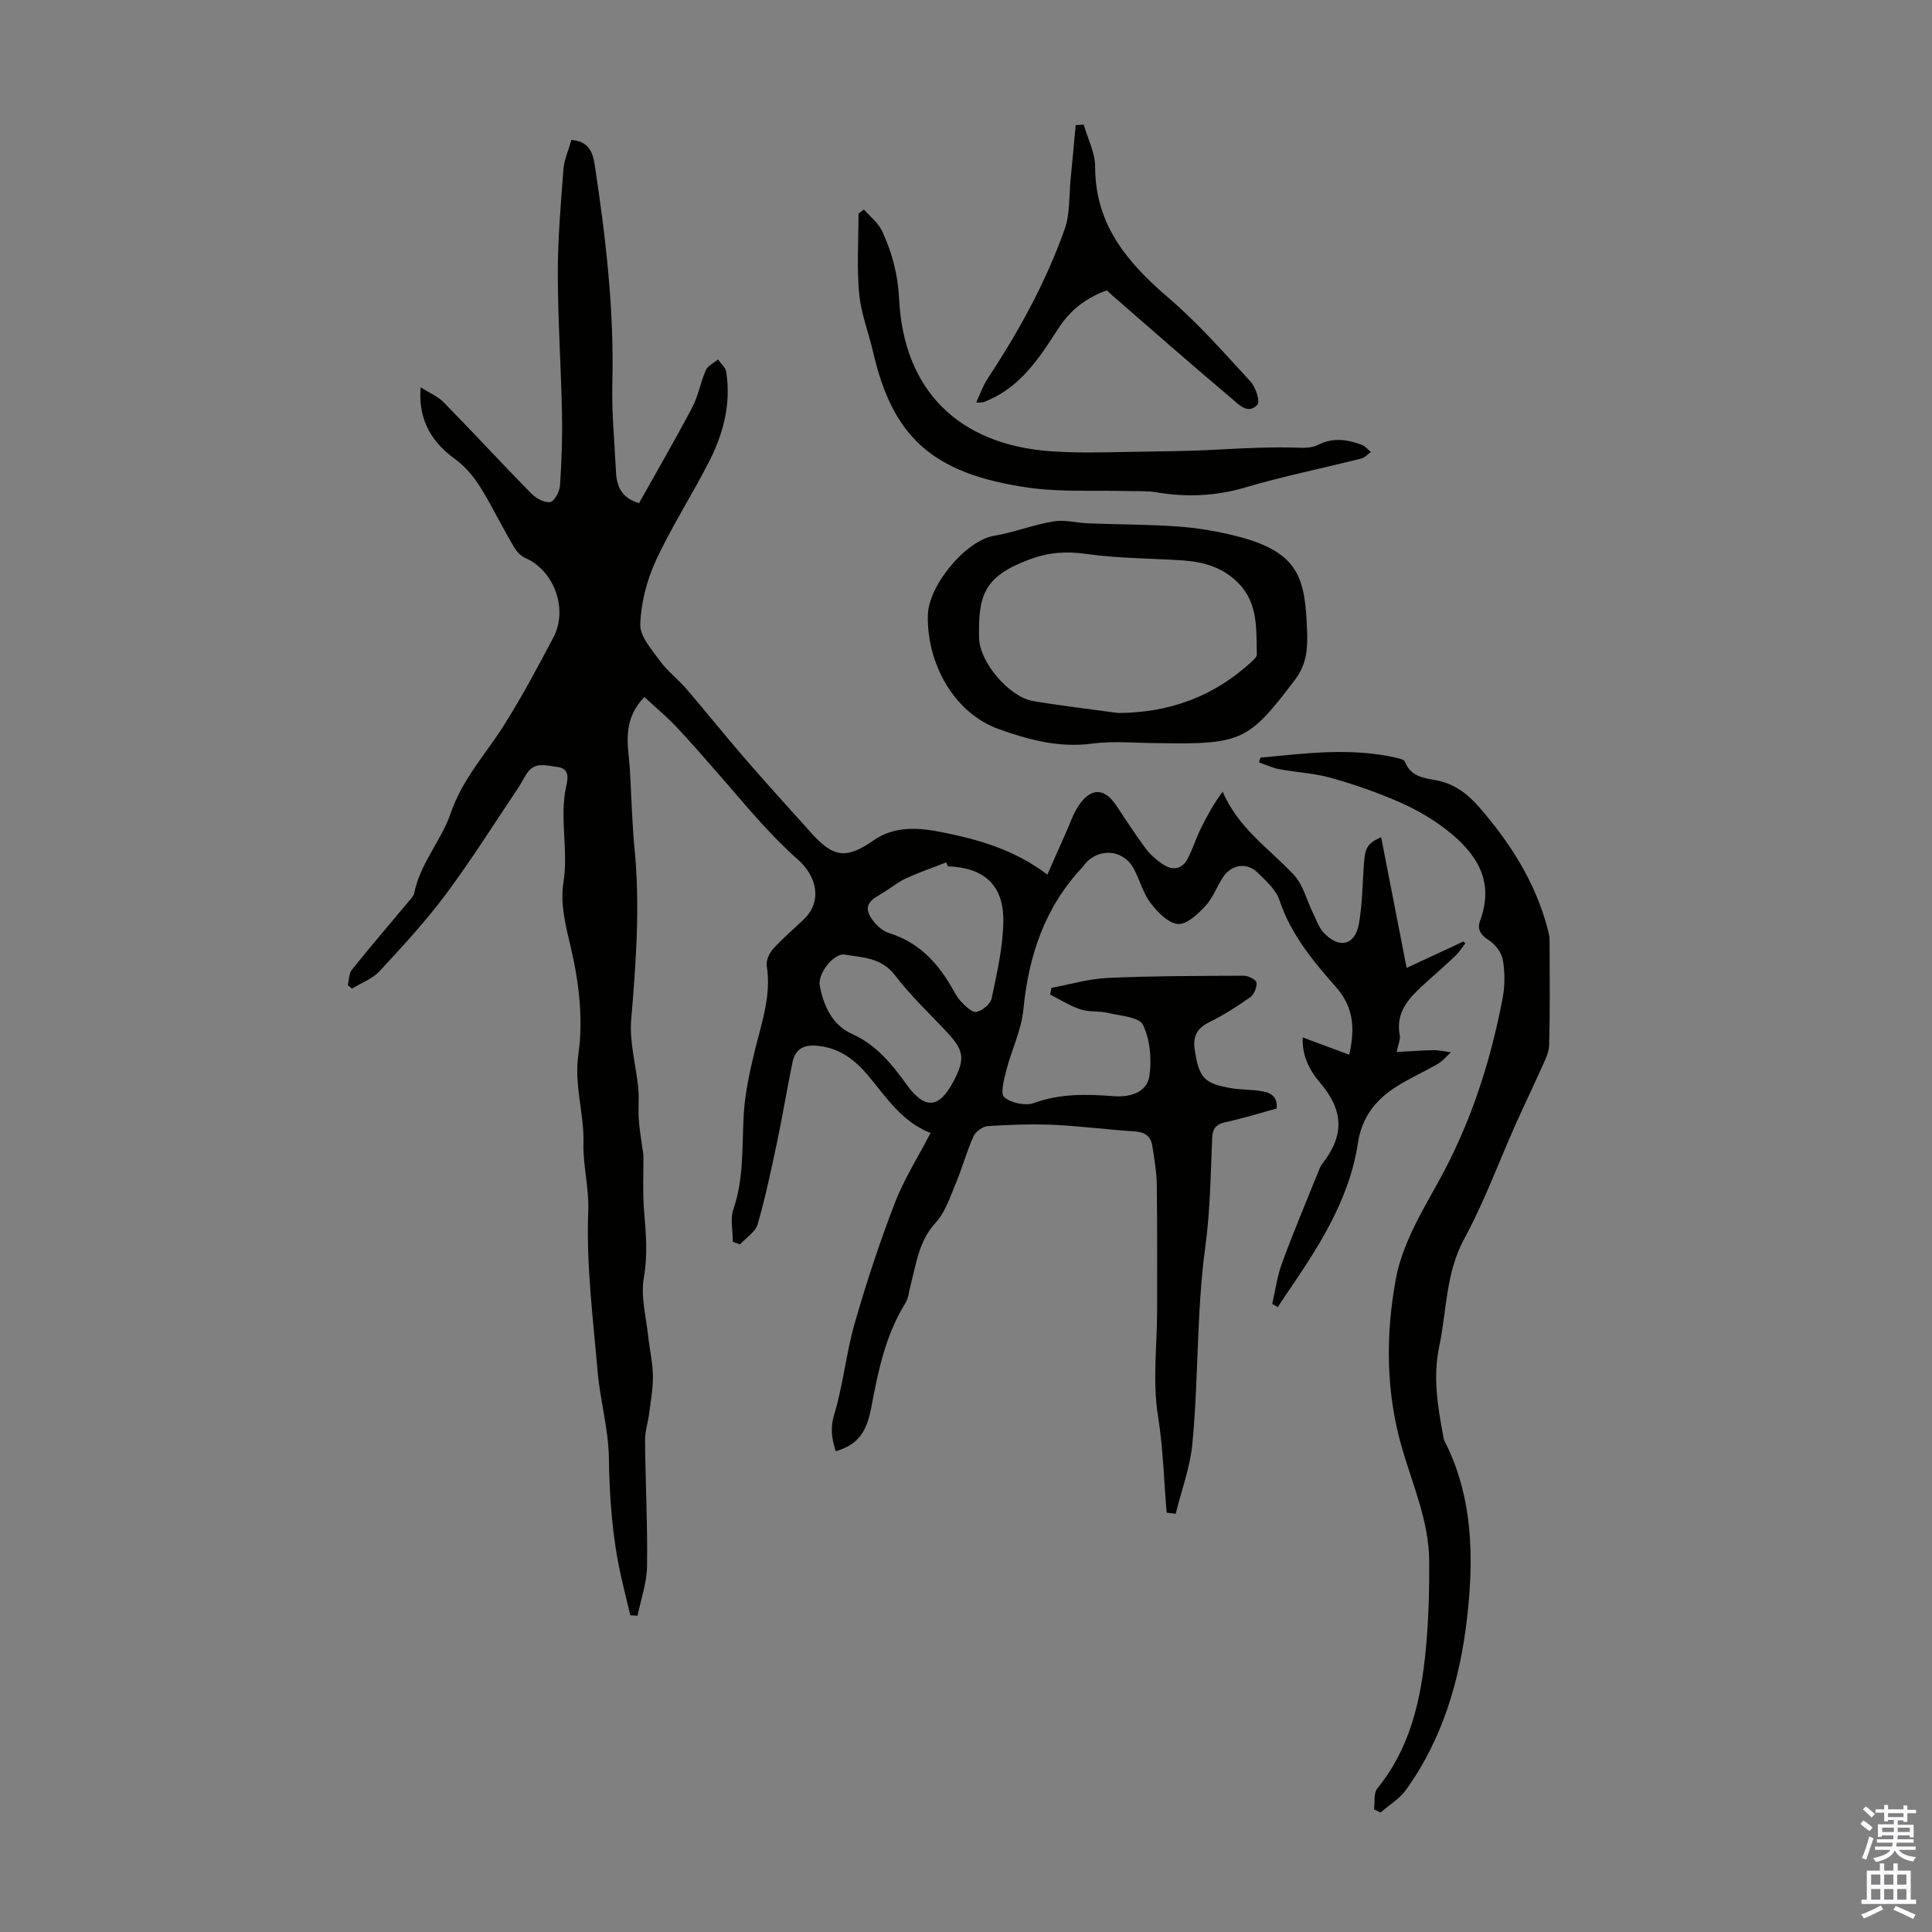 <svg enable-background="new 0 0 400 400" viewBox="0 0 400 400" xmlns="http://www.w3.org/2000/svg"><rect x="0" y="0" width="400" height="400" fill="#808080" stroke="none"/><g fill="#010100"><path d="m241.54 313.18c-.56-6.63-.72-13.32-1.77-19.87-1.2-7.48-.18-14.87-.2-22.3-.02-8.59.05-17.17-.07-25.76-.04-2.66-.52-5.33-.92-7.98-.31-2.08-1.6-2.89-3.74-3.03-5.56-.35-11.09-1.1-16.65-1.35-4.55-.2-9.13-.04-13.68.26-1.06.07-2.52 1.15-2.97 2.14-1.41 3.14-2.31 6.5-3.64 9.68-1.19 2.83-2.18 6-4.18 8.17-3.46 3.75-3.98 8.36-5.17 12.84-.35 1.29-.43 2.75-1.11 3.84-4.1 6.61-5.63 13.99-7.03 21.48-1.05 5.63-3.04 7.85-7.38 9.17-.78-2.5-1.2-4.68-.33-7.55 1.87-6.17 2.47-12.72 4.25-18.93 2.41-8.4 5.16-16.74 8.3-24.89 1.91-4.96 4.82-9.53 7.41-14.53-6-2.34-9.2-7.46-12.97-11.95-2.61-3.1-5.6-5.4-9.73-6.02-2.88-.43-5.2.08-5.87 3.28-1.13 5.45-2.02 10.95-3.17 16.4-1.22 5.77-2.43 11.55-4.06 17.2-.46 1.6-2.4 2.78-3.66 4.16-.49-.18-.98-.36-1.47-.54 0-2.26-.59-4.72.11-6.74 2.21-6.42 1.76-13 2.14-19.57.26-4.49 1.25-8.98 2.32-13.37 1.41-5.75 3.42-11.35 2.45-17.46-.17-1.1.53-2.63 1.33-3.52 1.94-2.15 4.18-4.04 6.28-6.04 3.93-3.73 2.84-8.92-1.21-12.48-2.65-2.33-5.12-4.88-7.51-7.49-3.09-3.37-6-6.9-9.02-10.33-2.87-3.27-5.7-6.57-8.69-9.72-2.03-2.14-4.32-4.04-6.52-6.07-3.76 3.88-3.7 8.03-3.23 12.38.38 3.54.42 7.11.63 10.67.16 2.67.26 5.34.53 8 1.22 11.96.34 23.86-.66 35.8-.39 4.66 1.02 9.45 1.47 14.19.2 2.07-.05 4.18.09 6.25.13 2.05.49 4.08.76 6.11.07.52.21 1.05.21 1.57.04 3.76-.17 7.54.13 11.28.38 4.67.81 9.18-.04 13.96-.69 3.92.49 8.18.92 12.28.28 2.67.92 5.32.96 7.99.04 2.62-.45 5.25-.78 7.86-.24 1.86-.87 3.72-.85 5.57.08 8.69.54 17.38.41 26.07-.05 3.42-1.27 6.82-1.96 10.23-.5-.03-1-.05-1.5-.08-.64-2.66-1.3-5.31-1.9-7.98-1.82-8.11-2.42-16.3-2.54-24.62-.08-5.97-1.81-11.89-2.33-17.88-.95-11.03-2.37-22.13-1.94-33.14.19-4.96-1.12-9.52-.99-14.07.17-6.21-1.98-12.04-1.05-18.48 1.02-7.1.15-14.78-1.51-21.83-1.09-4.65-2.31-9.23-1.58-13.76 1.07-6.69-.9-13.36.59-19.98.35-1.57.66-3.59-1.8-3.9-2.23-.27-4.71-1.21-6.37 1.33-.67 1.03-1.22 2.14-1.9 3.16-4.92 7.32-9.62 14.82-14.89 21.88-4.18 5.6-8.96 10.78-13.72 15.92-1.47 1.59-3.77 2.41-5.69 3.59-.29-.24-.58-.48-.87-.73.27-1.08.22-2.4.85-3.19 3.99-4.96 8.13-9.79 12.21-14.67.28-.34.6-.73.68-1.13 1.22-6.17 5.65-10.99 7.55-16.56 2.46-7.21 7.34-12.33 11.14-18.4 3.65-5.83 6.93-11.92 10.13-18.02 3.12-5.95.12-13.89-5.86-16.48-.92-.4-1.75-1.33-2.28-2.22-1.66-2.78-3.14-5.67-4.71-8.5-2.03-3.66-3.95-7.15-7.63-9.83-5.54-4.02-7.5-9.06-6.99-14.75 1.79 1.14 3.54 1.85 4.75 3.08 6.11 6.24 12.02 12.66 18.14 18.89.98.99 2.69 1.95 3.91 1.78.85-.11 1.95-2.14 2.04-3.38.34-5 .51-10.03.41-15.05-.19-9.62-.85-19.23-.86-28.84-.01-7.2.61-14.4 1.16-21.59.16-2.04 1.07-4.03 1.65-6.12 3.68.29 4.44 2.63 4.85 5.29 2.26 14.91 4.01 29.85 3.63 45-.16 6.13.46 12.29.75 18.43.14 3.01 1.17 5.44 4.78 6.47 3.67-6.56 7.47-13.1 11-19.79 1.27-2.4 1.72-5.22 2.83-7.73.41-.93 1.65-1.49 2.51-2.21.59.84 1.56 1.63 1.7 2.54 1.04 6.54-.55 12.71-3.47 18.46-3.54 6.97-7.83 13.58-11.1 20.66-1.87 4.06-3.08 8.73-3.22 13.17-.08 2.52 2.41 5.27 4.13 7.64 1.54 2.11 3.72 3.75 5.44 5.75 4.07 4.74 7.96 9.62 12.05 14.34 4.54 5.24 9.2 10.37 13.83 15.52 4.6 5.11 7.26 5.36 12.84 1.49 4.4-3.06 9.32-2.67 14.22-1.69 7.6 1.52 15 3.63 21.78 8.77 1.38-3.13 2.6-5.94 3.86-8.74.87-1.93 1.53-4.02 2.73-5.72 2.55-3.63 5.26-3.46 7.69.18 1.99 2.98 3.93 5.98 6.06 8.86.91 1.23 2.13 2.29 3.4 3.17 2.06 1.43 4.09 1.32 5.34-1.11 1.01-1.97 1.68-4.12 2.65-6.11 1.28-2.63 2.71-5.19 4.56-7.71 3.21 7.56 9.63 11.79 14.72 17.21 1.95 2.08 2.68 5.29 4 7.97.68 1.39 1.19 2.97 2.22 4.05 3.2 3.37 6.47 2.6 7.27-1.88.72-4.04.73-8.21 1.03-12.33.26-3.51.69-4.26 3.57-5.6 1.71 8.75 3.4 17.43 5.28 27.07 4.49-2.09 8.11-3.77 11.73-5.45.14.13.29.25.43.38-.7.88-1.31 1.85-2.12 2.62-2.02 1.93-4.14 3.76-6.21 5.64-3.2 2.9-6.21 5.87-5.25 10.83.15.79-.3 1.7-.65 3.4 2.73-.15 5.18-.35 7.62-.38 1.2-.02 2.41.28 3.61.44-.9.81-1.69 1.8-2.72 2.4-2.89 1.69-5.99 3.03-8.79 4.85-4.16 2.7-6.95 6.29-7.74 11.54-1.83 12.07-8.45 21.97-15.15 31.78-.49.72-.96 1.46-1.43 2.19-.39-.22-.78-.44-1.16-.67.66-2.84 1.04-5.79 2.05-8.51 2.39-6.48 5.07-12.84 7.65-19.25.2-.5.46-1.01.79-1.43 4.52-5.83 4.26-10.95-.65-16.69-2.27-2.66-3.72-5.73-3.51-9.29 3.3 1.23 6.4 2.38 9.62 3.58 1.28-5.78.8-10.02-2.84-14.12-4.71-5.31-9.27-10.85-11.61-17.87-.73-2.18-2.79-4.03-4.54-5.73-2.24-2.18-5.42-1.67-7.14.96-1.28 1.96-2.11 4.3-3.67 5.98-1.56 1.67-3.9 3.89-5.69 3.71-2.05-.2-4.24-2.48-5.68-4.39-1.58-2.09-2.22-4.87-3.53-7.2-2.25-4-7.5-4.21-10.27-.52-.07.09-.12.19-.19.27-7.87 8.31-11.23 18.39-12.32 29.62-.41 4.23-2.44 8.29-3.52 12.49-.48 1.87-1.27 4.89-.43 5.6 1.44 1.2 4.37 1.83 6.13 1.2 5.46-1.98 10.89-1.85 16.49-1.42 3.26.25 6.92-.63 7.44-4.24.49-3.44.14-7.48-1.35-10.53-.8-1.64-4.73-1.86-7.31-2.48-1.83-.43-3.87-.14-5.63-.72-2.19-.73-4.19-2.02-6.28-3.07.1-.46.19-.92.29-1.39 3.88-.71 7.73-1.88 11.63-2.05 9.37-.42 18.77-.42 28.16-.46.93 0 2.58.82 2.65 1.41.12.98-.49 2.48-1.3 3.05-2.72 1.93-5.57 3.73-8.56 5.21-2.55 1.26-3.33 3.01-2.92 5.67.9 5.85 1.91 7 7.66 7.96 1.87.31 3.79.26 5.67.53 1.92.27 3.83.71 3.64 3.66-3.5.96-7 2.05-10.56 2.83-1.97.44-2.73 1.22-2.81 3.33-.31 7.49-.4 15.03-1.41 22.43-1.85 13.58-1.37 27.28-2.69 40.87-.47 4.88-2.26 9.63-3.44 14.44-.63-.05-1.25-.14-1.88-.22zm-45.28-133.81c-.12-.27-.24-.55-.36-.82-2.79 1.09-5.63 2.07-8.34 3.31-1.61.74-3.01 1.91-4.53 2.85-1.71 1.06-4.1 2.08-3.15 4.42.68 1.68 2.49 3.52 4.19 4.05 5.86 1.82 9.68 5.73 12.69 10.75.69 1.15 1.26 2.42 2.16 3.37.91.96 2.31 2.37 3.24 2.2 1.22-.23 2.92-1.65 3.16-2.82 1.09-5.3 2.37-10.7 2.41-16.06.04-7.45-4.08-11.01-11.47-11.25zm-21.65 18.23c-2.28.07-5.34 4.07-4.88 6.49.8 4.25 2.64 8.16 6.63 9.95 5.09 2.28 8.24 6.22 11.33 10.49 3.82 5.28 6.76 5.01 9.76-.72 2.37-4.53 2.15-6.3-1.28-9.99-3.65-3.93-7.61-7.62-10.84-11.86-2.88-3.79-6.84-3.7-10.72-4.36z"/><path d="m260.97 156.86c9.38-.89 18.77-2.13 28.17.04.63.15 1.58.38 1.75.82 1.1 2.93 3.71 3.36 6.21 3.78 3.87.66 6.72 2.81 9.19 5.66 6.37 7.34 11.51 15.37 14.06 24.87.23.86.47 1.75.47 2.62.03 7.26.11 14.51-.09 21.77-.05 1.69-1.01 3.39-1.73 5.01-1.67 3.77-3.48 7.48-5.16 11.24-3.54 7.95-6.54 16.18-10.68 23.8-3.87 7.12-3.61 14.86-5.19 22.33-1.31 6.2-.34 12.22.79 18.27.08.44.13.91.33 1.3 5.93 11.64 6.06 24.3 4.65 36.61-1.44 12.6-5 25.02-12.68 35.63-1.34 1.85-3.48 3.12-5.25 4.66-.44-.23-.89-.45-1.33-.68.2-1.46-.11-3.34.68-4.32 6.83-8.38 9.04-18.36 10.03-28.69.59-6.11.75-12.28.71-18.42-.05-8.14-3.37-15.59-5.6-23.25-3.4-11.67-3.45-23.61-1.28-35.23 1.29-6.93 5.18-13.54 8.7-19.85 6.67-11.97 10.81-24.74 13.37-38.08.49-2.58.51-5.38.07-7.96-.25-1.51-1.54-3.26-2.86-4.09-1.76-1.1-2.52-2.32-1.86-4.09 3.09-8.32-.87-14.07-6.98-18.82-2.94-2.29-6.28-4.21-9.7-5.71-4.59-2.01-9.37-3.68-14.2-5.03-3.46-.98-7.15-1.13-10.71-1.8-1.44-.27-2.8-.93-4.2-1.41.11-.32.21-.65.32-.98z"/><path d="m239.76 153.85c-4.57 0-9.21-.49-13.7.11-6.84.91-13.18-.82-19.33-3.03-9.23-3.33-14.84-13.54-14.63-23.53.13-6.23 7.86-15.47 13.66-16.46 4.17-.71 8.19-2.3 12.36-2.99 2.33-.39 4.83.32 7.26.41 6.22.23 12.46.21 18.67.66 3.99.29 8 .98 11.89 1.96 13.11 3.31 14.25 8.75 14.67 19.41.14 3.55.06 6.99-2.51 10.37-9.55 12.56-10.9 13.42-28.34 13.09zm-8.27-6.23c10.61-.05 19.81-3.41 27.59-10.57.46-.43 1.14-1.02 1.13-1.51-.13-5.21.33-10.59-3.81-14.81-3.18-3.24-7.17-4.41-11.5-4.7-6.68-.45-13.43-.41-20.04-1.35-4.14-.59-7.79-.31-11.67 1.13-9.48 3.5-10.65 7.4-10.49 16.21.09 5.12 6.26 12.31 11.26 13.14 5.81.97 11.68 1.65 17.53 2.46z"/><path d="m178.87 43.38c1.28 1.47 2.96 2.75 3.75 4.45 2.06 4.42 3.28 8.93 3.53 14.06.94 18.97 12.36 30.18 31.38 31.54 5.34.38 10.72.24 16.08.13 6.06-.13 12.13-.11 18.19-.46 5.71-.33 11.68-.6 17.53-.4 1.17.04 2.51-.06 3.52-.58 3.07-1.57 6.07-1.16 9.07-.04.72.27 1.28.99 1.91 1.5-.66.46-1.25 1.17-1.98 1.35-8.02 2.02-16.14 3.66-24.06 6-6.18 1.82-12.25 2.04-18.5.98-1.85-.31-3.79-.19-5.68-.24-6.91-.2-13.91.26-20.7-.71-20.39-2.91-28.17-10.92-32.18-28.21-.93-4.01-2.49-7.95-2.86-12.01-.5-5.46-.12-11-.12-16.5.36-.31.74-.58 1.12-.86z"/><path d="m229.16 60.11c-4.29 1.56-7.58 4.07-10.07 7.94-3.8 5.91-7.66 11.88-14.54 14.84-.59.25-1.15.57-2.43.43.76-1.62 1.34-3.36 2.31-4.85 6.44-9.77 12.08-19.97 15.99-31 1.15-3.24.9-6.98 1.25-10.49.37-3.68.69-7.37 1.04-11.06.55-.04 1.11-.08 1.66-.12.83 2.91 2.37 5.82 2.37 8.73-.01 12.08 6.77 19.93 15.31 27.25 6.07 5.2 11.4 11.3 16.84 17.2 1.07 1.16 2.05 4.1 1.46 4.78-1.97 2.21-3.95-.08-5.39-1.29-8.29-6.98-16.42-14.14-24.61-21.25-.42-.38-.81-.77-1.19-1.11z"/></g><path d="m385.2 377.6.6-.7c.6.4 1.3.9 1.9 1.5l-.6.7c-.8-.5-1.4-1-1.9-1.5zm.3 7.1c.6-1.4 1.1-2.9 1.5-4.5.3.1.6.3.9.4-.5 1.4-1 2.9-1.5 4.4zm.2-10.1.6-.6c.7.5 1.3 1.1 1.9 1.6l-.7.7c-.6-.6-1.2-1.2-1.8-1.7zm8.4-.8h.8v.9h1.8v.7h-1.8v1.8h-.8v-.3h-1.2v.9h3.3v2.6h-.8v-.4h-2.5c0 .3 0 .6-.1.8h3.4v.7h-3.5c0 .3-.1.6-.1.8h4v.7h-3.5c.7.9 1.9 1.3 3.6 1.5-.2.2-.4.5-.6.9-1.9-.3-3.2-1.1-3.8-2.3-.5 1.1-1.8 2-3.9 2.4-.2-.3-.4-.5-.6-.8 1.9-.4 3.1-.9 3.6-1.7h-3.2v-.7h3.5c.1-.2.1-.5.2-.8h-3.3v-.7h3.4c0-.2 0-.5 0-.8h-2.4v.3h-.8v-2.6h3.3v-.9h-1.2v.3h-.8v-1.8h-1.8v-.7h1.8v-.9h.8v.9h3.2zm-4.4 5.5h2.4c0-.3 0-.6 0-.9h-2.4zm1.2-3.1h3.2v-.8h-3.2zm4.4 2.2h-2.4v.9h2.5v-.9z" fill="#fbfafc"/><path d="m389.2 385.8h.9v1.5h1.9v-1.5h.9v1.5h2.7v6h1.1v.9h-11.3v-.9h1.1v-6h2.7zm.2 8.7.5.8c-1.2.6-2.5 1.3-4 1.9-.2-.3-.3-.6-.6-.8 1.6-.6 3-1.3 4.1-1.9zm-2-4.3h1.9v-2.1h-1.9zm0 3.1h1.9v-2.2h-1.9zm2.7-3.1h1.9v-2.1h-1.9zm0 3.1h1.9v-2.2h-1.9zm2.4 1.3c1.4.6 2.7 1.2 4.1 1.8l-.5.9c-1.5-.7-2.8-1.4-4.1-1.9zm2.2-6.5h-1.9v2.1h1.9zm-1.9 5.2h1.9v-2.2h-1.9z" fill="#fbfafc"/></svg>